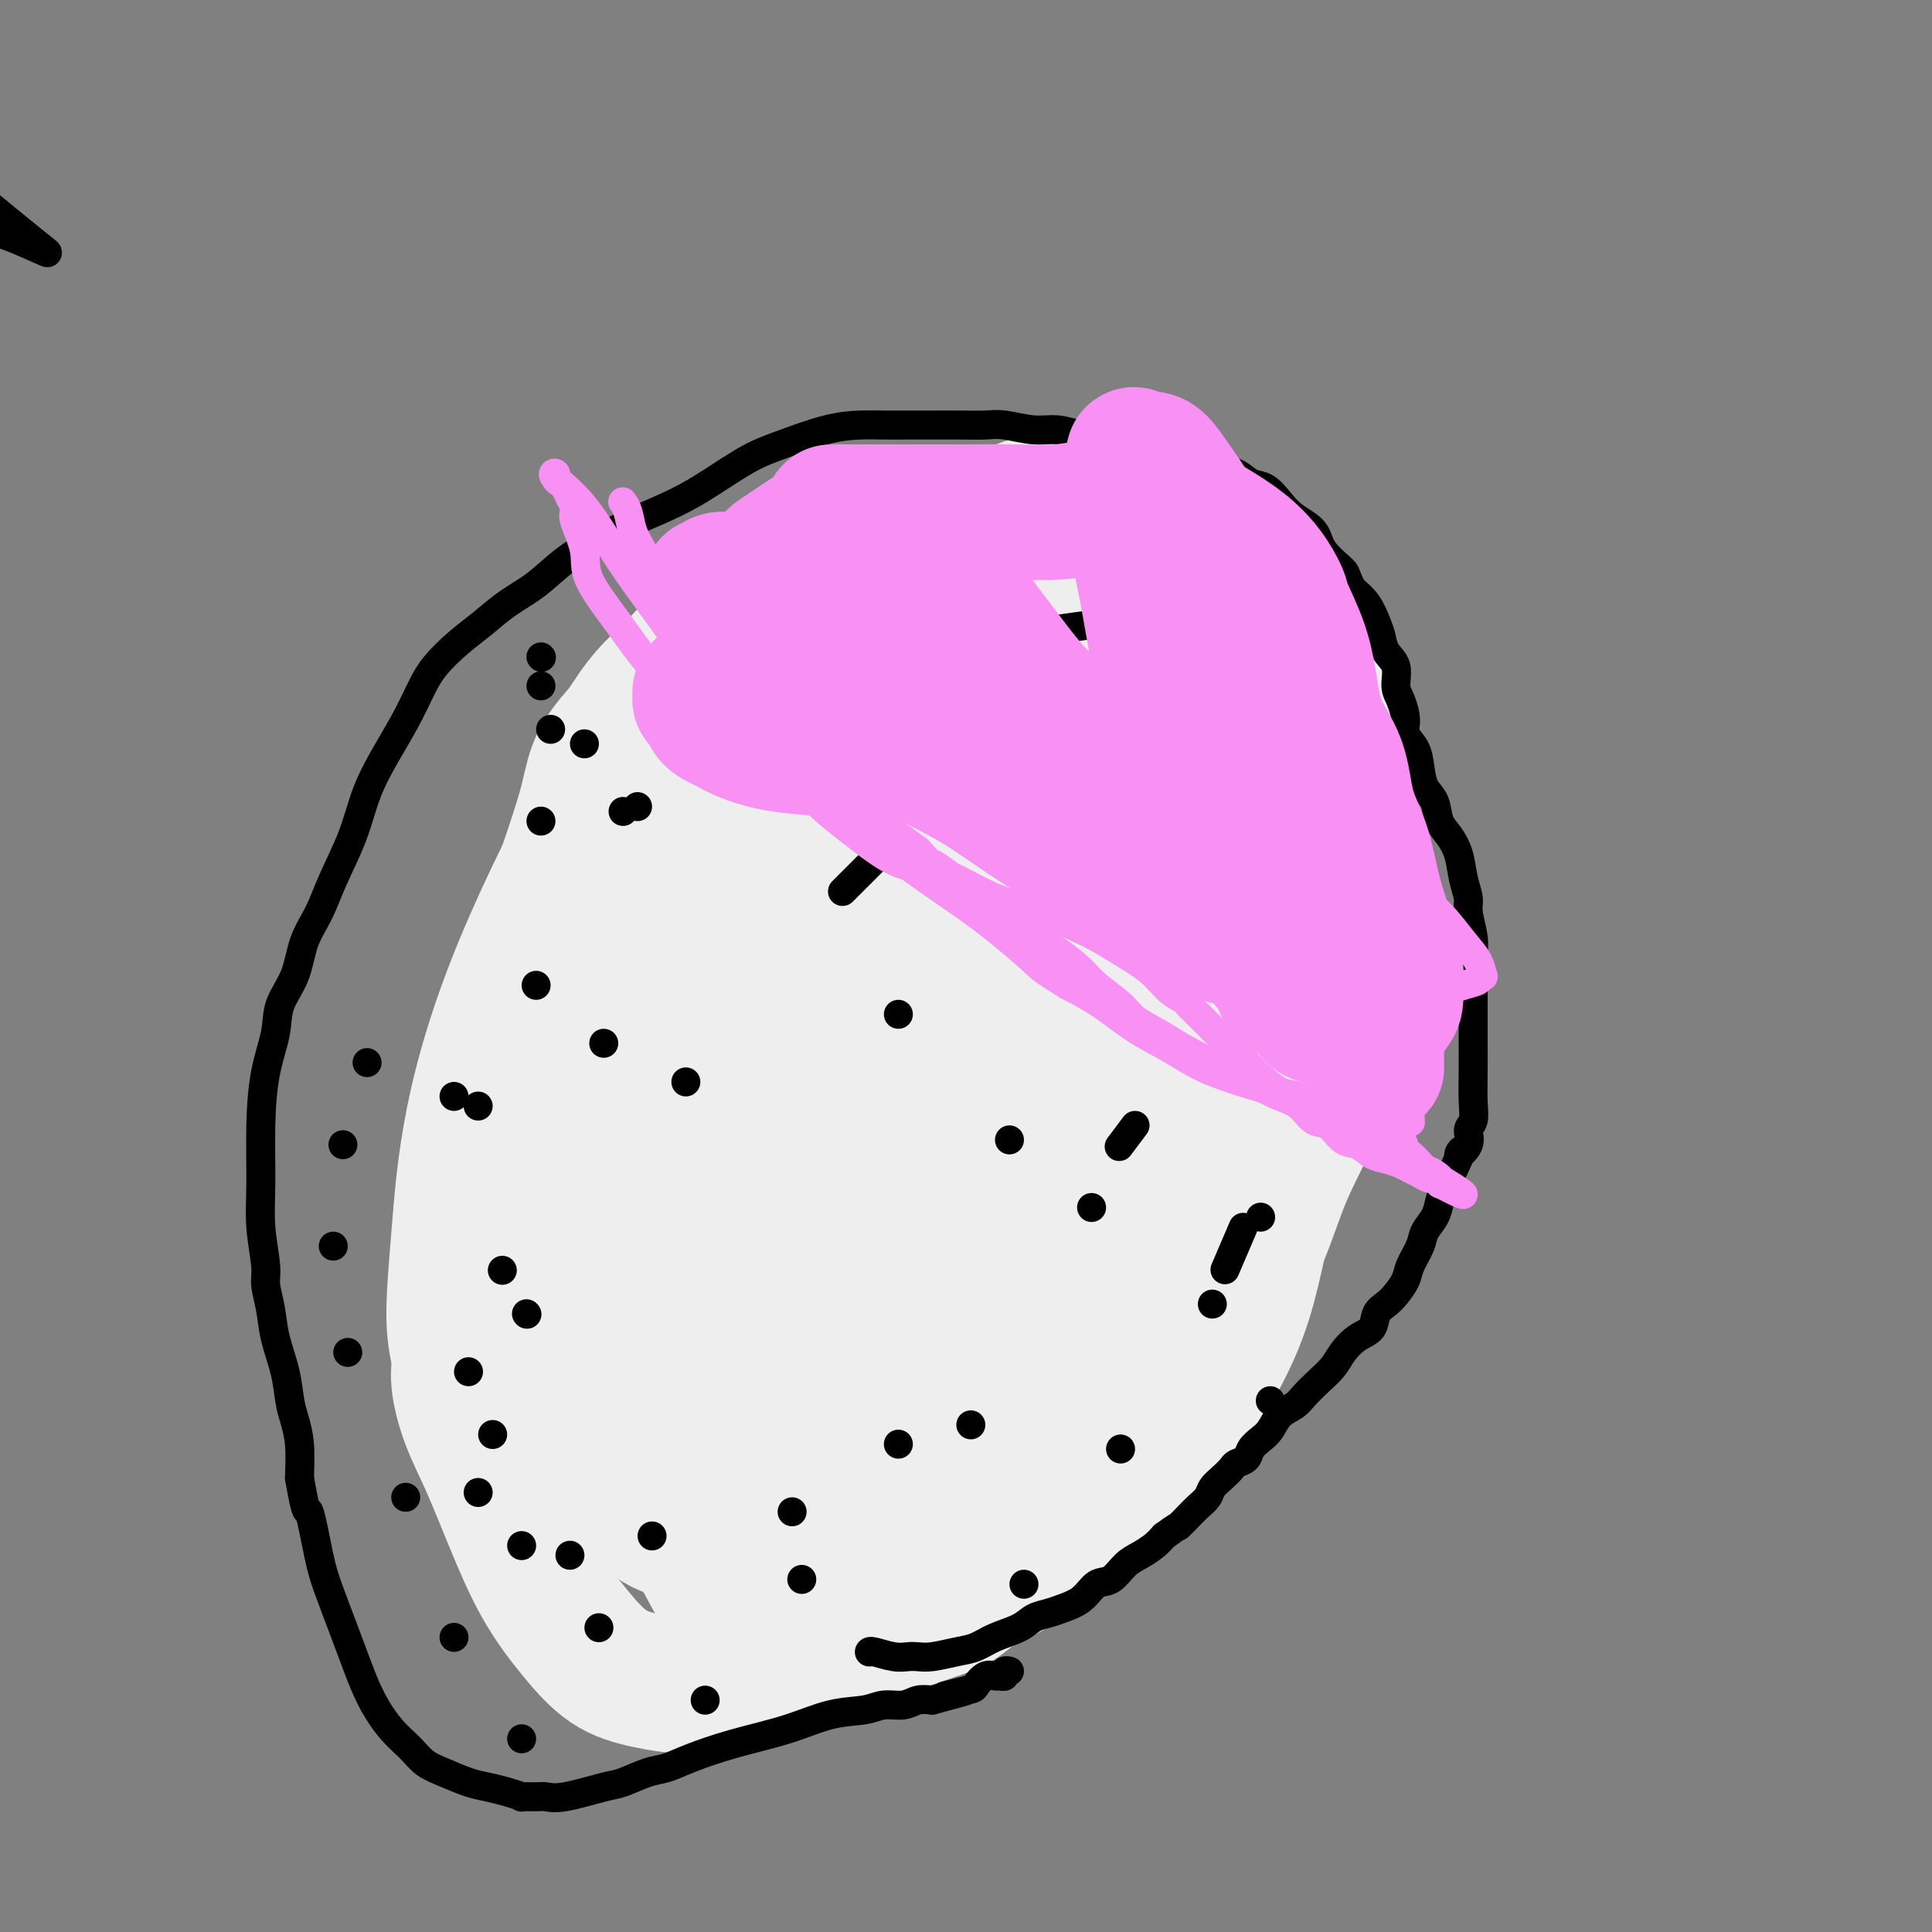 <svg viewBox='0 0 400 400' version='1.1' xmlns='http://www.w3.org/2000/svg' xmlns:xlink='http://www.w3.org/1999/xlink'><rect x="0" y="0" width="400" height="400" fill="#808080" stroke="none"/><g fill='none' stroke='#EEEEEE' stroke-width='28' stroke-linecap='round' stroke-linejoin='round'><path d='M215,155c-0.000,0.000 -0.000,0.000 0,0c0.000,-0.000 0.002,-0.002 0,0c-0.002,0.002 -0.006,0.006 0,0c0.006,-0.006 0.022,-0.021 0,0c-0.022,0.021 -0.083,0.078 0,0c0.083,-0.078 0.308,-0.292 0,0c-0.308,0.292 -1.149,1.089 -2,2c-0.851,0.911 -1.711,1.935 -3,3c-1.289,1.065 -3.006,2.173 -4,3c-0.994,0.827 -1.266,1.375 -2,2c-0.734,0.625 -1.929,1.326 -3,2c-1.071,0.674 -2.018,1.320 -3,2c-0.982,0.680 -1.998,1.393 -3,2c-1.002,0.607 -1.989,1.109 -3,2c-1.011,0.891 -2.045,2.170 -3,3c-0.955,0.830 -1.833,1.210 -3,2c-1.167,0.790 -2.625,1.991 -4,3c-1.375,1.009 -2.667,1.825 -4,3c-1.333,1.175 -2.706,2.708 -4,4c-1.294,1.292 -2.509,2.342 -4,4c-1.491,1.658 -3.260,3.924 -5,6c-1.740,2.076 -3.452,3.963 -5,6c-1.548,2.037 -2.932,4.225 -4,6c-1.068,1.775 -1.822,3.136 -3,5c-1.178,1.864 -2.782,4.232 -4,7c-1.218,2.768 -2.050,5.938 -4,11c-1.950,5.062 -5.017,12.017 -7,17c-1.983,4.983 -2.880,7.996 -4,13c-1.120,5.004 -2.463,12.001 -3,16c-0.537,3.999 -0.269,4.999 0,6'/><path d='M131,285c-1.126,5.728 -0.441,2.547 0,2c0.441,-0.547 0.638,1.541 1,4c0.362,2.459 0.889,5.290 2,8c1.111,2.710 2.806,5.298 4,8c1.194,2.702 1.887,5.517 3,8c1.113,2.483 2.646,4.634 4,7c1.354,2.366 2.530,4.946 4,7c1.470,2.054 3.236,3.583 5,5c1.764,1.417 3.527,2.722 5,4c1.473,1.278 2.657,2.529 4,3c1.343,0.471 2.847,0.163 4,0c1.153,-0.163 1.956,-0.179 3,0c1.044,0.179 2.330,0.555 4,0c1.670,-0.555 3.726,-2.040 6,-3c2.274,-0.960 4.768,-1.394 7,-2c2.232,-0.606 4.202,-1.385 6,-2c1.798,-0.615 3.423,-1.065 5,-2c1.577,-0.935 3.107,-2.356 4,-3c0.893,-0.644 1.149,-0.510 4,-2c2.851,-1.490 8.297,-4.603 12,-7c3.703,-2.397 5.662,-4.079 8,-6c2.338,-1.921 5.056,-4.081 8,-7c2.944,-2.919 6.115,-6.597 8,-9c1.885,-2.403 2.484,-3.531 4,-6c1.516,-2.469 3.948,-6.277 6,-10c2.052,-3.723 3.725,-7.359 5,-11c1.275,-3.641 2.151,-7.288 3,-11c0.849,-3.712 1.671,-7.490 2,-11c0.329,-3.510 0.166,-6.753 0,-10c-0.166,-3.247 -0.333,-6.499 -1,-11c-0.667,-4.501 -1.833,-10.250 -3,-16'/><path d='M258,212c-1.683,-9.593 -3.890,-15.075 -6,-21c-2.110,-5.925 -4.123,-12.292 -6,-17c-1.877,-4.708 -3.619,-7.756 -5,-11c-1.381,-3.244 -2.401,-6.682 -4,-9c-1.599,-2.318 -3.778,-3.514 -6,-5c-2.222,-1.486 -4.488,-3.262 -6,-4c-1.512,-0.738 -2.269,-0.439 -4,-1c-1.731,-0.561 -4.436,-1.983 -7,-3c-2.564,-1.017 -4.986,-1.630 -7,-2c-2.014,-0.370 -3.619,-0.496 -6,0c-2.381,0.496 -5.537,1.616 -8,3c-2.463,1.384 -4.234,3.034 -6,5c-1.766,1.966 -3.529,4.250 -5,6c-1.471,1.750 -2.651,2.968 -4,5c-1.349,2.032 -2.867,4.878 -5,8c-2.133,3.122 -4.880,6.519 -10,14c-5.120,7.481 -12.611,19.045 -18,28c-5.389,8.955 -8.674,15.302 -11,21c-2.326,5.698 -3.692,10.747 -5,15c-1.308,4.253 -2.558,7.710 -3,11c-0.442,3.290 -0.076,6.413 0,8c0.076,1.587 -0.138,1.636 0,3c0.138,1.364 0.629,4.041 1,8c0.371,3.959 0.623,9.199 2,14c1.377,4.801 3.879,9.164 6,13c2.121,3.836 3.859,7.146 6,10c2.141,2.854 4.684,5.254 7,7c2.316,1.746 4.404,2.839 7,4c2.596,1.161 5.699,2.389 8,3c2.301,0.611 3.800,0.603 6,0c2.200,-0.603 5.100,-1.802 8,-3'/><path d='M177,322c3.601,-1.292 5.604,-3.024 8,-5c2.396,-1.976 5.186,-4.198 8,-7c2.814,-2.802 5.653,-6.185 9,-10c3.347,-3.815 7.201,-8.063 11,-13c3.799,-4.937 7.544,-10.563 11,-16c3.456,-5.437 6.624,-10.685 9,-16c2.376,-5.315 3.961,-10.698 5,-15c1.039,-4.302 1.533,-7.522 2,-11c0.467,-3.478 0.908,-7.214 1,-11c0.092,-3.786 -0.164,-7.623 0,-12c0.164,-4.377 0.748,-9.295 1,-14c0.252,-4.705 0.171,-9.199 0,-13c-0.171,-3.801 -0.430,-6.910 -1,-10c-0.570,-3.090 -1.449,-6.161 -2,-8c-0.551,-1.839 -0.774,-2.447 -2,-3c-1.226,-0.553 -3.454,-1.051 -7,-1c-3.546,0.051 -8.409,0.651 -13,2c-4.591,1.349 -8.911,3.448 -13,6c-4.089,2.552 -7.949,5.558 -11,8c-3.051,2.442 -5.295,4.319 -8,7c-2.705,2.681 -5.871,6.165 -8,8c-2.129,1.835 -3.221,2.019 -9,9c-5.779,6.981 -16.244,20.758 -22,30c-5.756,9.242 -6.802,13.950 -8,18c-1.198,4.050 -2.549,7.441 -3,10c-0.451,2.559 -0.002,4.284 0,5c0.002,0.716 -0.444,0.421 0,2c0.444,1.579 1.779,5.031 3,9c1.221,3.969 2.329,8.453 4,13c1.671,4.547 3.906,9.156 7,13c3.094,3.844 7.047,6.922 11,10'/><path d='M160,307c4.520,4.796 6.821,5.286 10,6c3.179,0.714 7.238,1.652 10,2c2.762,0.348 4.229,0.108 7,-1c2.771,-1.108 6.847,-3.082 10,-5c3.153,-1.918 5.385,-3.778 9,-7c3.615,-3.222 8.614,-7.805 13,-13c4.386,-5.195 8.159,-11.002 11,-17c2.841,-5.998 4.750,-12.187 6,-18c1.250,-5.813 1.842,-11.251 2,-15c0.158,-3.749 -0.118,-5.811 -1,-10c-0.882,-4.189 -2.369,-10.505 -4,-16c-1.631,-5.495 -3.405,-10.168 -5,-14c-1.595,-3.832 -3.011,-6.823 -5,-9c-1.989,-2.177 -4.551,-3.539 -7,-4c-2.449,-0.461 -4.787,-0.022 -6,0c-1.213,0.022 -1.302,-0.373 -3,0c-1.698,0.373 -5.003,1.514 -8,3c-2.997,1.486 -5.684,3.315 -8,5c-2.316,1.685 -4.261,3.224 -6,5c-1.739,1.776 -3.272,3.787 -5,6c-1.728,2.213 -3.650,4.628 -5,7c-1.350,2.372 -2.128,4.700 -3,7c-0.872,2.300 -1.837,4.570 -3,9c-1.163,4.430 -2.523,11.020 -4,18c-1.477,6.980 -3.069,14.350 -4,19c-0.931,4.650 -1.201,6.581 -1,10c0.201,3.419 0.871,8.328 1,11c0.129,2.672 -0.285,3.108 0,4c0.285,0.892 1.269,2.240 2,3c0.731,0.760 1.209,0.931 2,1c0.791,0.069 1.896,0.034 3,0'/><path d='M168,294c1.855,0.002 2.994,-1.992 5,-4c2.006,-2.008 4.881,-4.029 10,-8c5.119,-3.971 12.482,-9.891 18,-15c5.518,-5.109 9.191,-9.407 12,-13c2.809,-3.593 4.753,-6.480 7,-11c2.247,-4.520 4.796,-10.672 7,-16c2.204,-5.328 4.061,-9.831 5,-14c0.939,-4.169 0.958,-8.003 1,-10c0.042,-1.997 0.106,-2.156 0,-3c-0.106,-0.844 -0.384,-2.374 -1,-4c-0.616,-1.626 -1.571,-3.347 -3,-5c-1.429,-1.653 -3.332,-3.238 -6,-5c-2.668,-1.762 -6.100,-3.702 -10,-5c-3.900,-1.298 -8.269,-1.953 -12,-2c-3.731,-0.047 -6.824,0.513 -10,2c-3.176,1.487 -6.436,3.899 -9,6c-2.564,2.101 -4.432,3.890 -6,6c-1.568,2.110 -2.834,4.539 -4,7c-1.166,2.461 -2.230,4.953 -3,7c-0.770,2.047 -1.245,3.649 -3,9c-1.755,5.351 -4.788,14.451 -6,23c-1.212,8.549 -0.602,16.548 0,22c0.602,5.452 1.197,8.357 2,12c0.803,3.643 1.816,8.025 3,12c1.184,3.975 2.541,7.543 4,11c1.459,3.457 3.022,6.803 5,9c1.978,2.197 4.373,3.246 6,4c1.627,0.754 2.488,1.212 4,1c1.512,-0.212 3.676,-1.096 6,-3c2.324,-1.904 4.807,-4.830 9,-10c4.193,-5.170 10.097,-12.585 16,-20'/><path d='M215,277c6.872,-8.912 11.553,-16.192 15,-23c3.447,-6.808 5.661,-13.144 7,-19c1.339,-5.856 1.802,-11.234 2,-15c0.198,-3.766 0.131,-5.922 0,-8c-0.131,-2.078 -0.327,-4.078 -1,-7c-0.673,-2.922 -1.822,-6.766 -3,-10c-1.178,-3.234 -2.386,-5.857 -4,-8c-1.614,-2.143 -3.633,-3.807 -6,-5c-2.367,-1.193 -5.082,-1.917 -7,-2c-1.918,-0.083 -3.041,0.473 -5,1c-1.959,0.527 -4.756,1.023 -7,2c-2.244,0.977 -3.937,2.434 -6,4c-2.063,1.566 -4.496,3.241 -6,5c-1.504,1.759 -2.078,3.600 -3,6c-0.922,2.400 -2.192,5.358 -3,8c-0.808,2.642 -1.153,4.970 -2,10c-0.847,5.030 -2.197,12.764 -3,20c-0.803,7.236 -1.058,13.975 -1,20c0.058,6.025 0.429,11.337 1,15c0.571,3.663 1.343,5.677 2,8c0.657,2.323 1.200,4.955 2,7c0.800,2.045 1.858,3.504 3,4c1.142,0.496 2.370,0.029 3,0c0.630,-0.029 0.663,0.380 2,-1c1.337,-1.380 3.979,-4.550 6,-7c2.021,-2.450 3.420,-4.178 9,-12c5.580,-7.822 15.341,-21.736 21,-31c5.659,-9.264 7.216,-13.879 9,-20c1.784,-6.121 3.795,-13.749 5,-19c1.205,-5.251 1.602,-8.126 2,-11'/><path d='M247,189c2.735,-10.647 1.573,-12.265 1,-14c-0.573,-1.735 -0.555,-3.585 -2,-7c-1.445,-3.415 -4.351,-8.393 -7,-12c-2.649,-3.607 -5.040,-5.844 -8,-7c-2.960,-1.156 -6.490,-1.231 -9,-1c-2.510,0.231 -4.001,0.769 -6,2c-1.999,1.231 -4.507,3.156 -7,5c-2.493,1.844 -4.972,3.609 -7,5c-2.028,1.391 -3.606,2.408 -5,4c-1.394,1.592 -2.605,3.758 -4,6c-1.395,2.242 -2.976,4.560 -4,6c-1.024,1.440 -1.492,2.003 -3,6c-1.508,3.997 -4.056,11.429 -6,20c-1.944,8.571 -3.286,18.282 -4,26c-0.714,7.718 -0.801,13.445 0,19c0.801,5.555 2.491,10.939 4,15c1.509,4.061 2.838,6.800 4,8c1.162,1.200 2.156,0.860 3,1c0.844,0.140 1.539,0.759 3,0c1.461,-0.759 3.687,-2.896 6,-5c2.313,-2.104 4.714,-4.174 8,-7c3.286,-2.826 7.456,-6.408 12,-11c4.544,-4.592 9.462,-10.194 13,-16c3.538,-5.806 5.698,-11.817 7,-17c1.302,-5.183 1.748,-9.538 2,-13c0.252,-3.462 0.310,-6.031 0,-9c-0.310,-2.969 -0.989,-6.337 -2,-10c-1.011,-3.663 -2.353,-7.621 -5,-11c-2.647,-3.379 -6.597,-6.179 -10,-8c-3.403,-1.821 -6.258,-2.663 -9,-3c-2.742,-0.337 -5.371,-0.168 -8,0'/><path d='M204,161c-3.820,-0.466 -4.869,-0.129 -7,1c-2.131,1.129 -5.345,3.052 -8,5c-2.655,1.948 -4.752,3.921 -6,6c-1.248,2.079 -1.646,4.265 -2,6c-0.354,1.735 -0.664,3.021 -1,6c-0.336,2.979 -0.700,7.653 -1,15c-0.300,7.347 -0.537,17.367 0,26c0.537,8.633 1.848,15.879 3,22c1.152,6.121 2.145,11.118 4,15c1.855,3.882 4.574,6.649 7,9c2.426,2.351 4.561,4.285 6,5c1.439,0.715 2.183,0.211 3,0c0.817,-0.211 1.706,-0.131 3,-1c1.294,-0.869 2.991,-2.689 6,-6c3.009,-3.311 7.330,-8.113 11,-14c3.670,-5.887 6.690,-12.860 9,-20c2.310,-7.140 3.910,-14.446 5,-21c1.090,-6.554 1.671,-12.357 2,-18c0.329,-5.643 0.407,-11.126 0,-16c-0.407,-4.874 -1.300,-9.139 -2,-12c-0.700,-2.861 -1.207,-4.319 -3,-6c-1.793,-1.681 -4.870,-3.584 -7,-5c-2.130,-1.416 -3.312,-2.345 -7,-3c-3.688,-0.655 -9.882,-1.034 -13,-1c-3.118,0.034 -3.162,0.483 -6,2c-2.838,1.517 -8.471,4.104 -12,6c-3.529,1.896 -4.954,3.102 -6,4c-1.046,0.898 -1.713,1.488 -3,3c-1.287,1.512 -3.193,3.946 -5,6c-1.807,2.054 -3.516,3.730 -5,6c-1.484,2.270 -2.742,5.135 -4,8'/><path d='M165,189c-3.653,5.721 -4.286,8.524 -6,12c-1.714,3.476 -4.510,7.623 -7,15c-2.490,7.377 -4.675,17.982 -6,24c-1.325,6.018 -1.789,7.450 -2,11c-0.211,3.550 -0.167,9.219 0,12c0.167,2.781 0.458,2.672 1,4c0.542,1.328 1.334,4.091 3,7c1.666,2.909 4.205,5.963 6,8c1.795,2.037 2.847,3.055 5,4c2.153,0.945 5.408,1.816 8,2c2.592,0.184 4.521,-0.318 8,-1c3.479,-0.682 8.509,-1.544 13,-3c4.491,-1.456 8.445,-3.506 12,-6c3.555,-2.494 6.711,-5.433 11,-9c4.289,-3.567 9.711,-7.761 15,-13c5.289,-5.239 10.446,-11.522 15,-18c4.554,-6.478 8.506,-13.151 11,-19c2.494,-5.849 3.529,-10.873 4,-14c0.471,-3.127 0.376,-4.358 -1,-7c-1.376,-2.642 -4.034,-6.694 -7,-11c-2.966,-4.306 -6.240,-8.865 -9,-12c-2.760,-3.135 -5.005,-4.848 -7,-6c-1.995,-1.152 -3.739,-1.745 -6,-1c-2.261,0.745 -5.040,2.827 -7,4c-1.960,1.173 -3.101,1.438 -5,4c-1.899,2.562 -4.555,7.422 -6,10c-1.445,2.578 -1.677,2.876 -2,4c-0.323,1.124 -0.736,3.074 -1,8c-0.264,4.926 -0.379,12.826 -1,22c-0.621,9.174 -1.749,19.621 -2,26c-0.251,6.379 0.374,8.689 1,11'/><path d='M203,257c-0.271,12.496 0.553,10.236 1,11c0.447,0.764 0.518,4.552 1,7c0.482,2.448 1.375,3.558 2,4c0.625,0.442 0.982,0.217 1,0c0.018,-0.217 -0.302,-0.427 0,-1c0.302,-0.573 1.225,-1.508 2,-3c0.775,-1.492 1.400,-3.542 5,-8c3.600,-4.458 10.174,-11.324 15,-18c4.826,-6.676 7.904,-13.162 10,-19c2.096,-5.838 3.209,-11.029 4,-15c0.791,-3.971 1.259,-6.724 1,-9c-0.259,-2.276 -1.247,-4.077 -2,-6c-0.753,-1.923 -1.272,-3.967 -2,-6c-0.728,-2.033 -1.665,-4.053 -3,-5c-1.335,-0.947 -3.069,-0.819 -5,-1c-1.931,-0.181 -4.060,-0.669 -7,0c-2.940,0.669 -6.692,2.496 -10,4c-3.308,1.504 -6.172,2.687 -10,5c-3.828,2.313 -8.619,5.757 -13,9c-4.381,3.243 -8.351,6.286 -11,9c-2.649,2.714 -3.977,5.099 -5,7c-1.023,1.901 -1.739,3.318 -2,4c-0.261,0.682 -0.065,0.629 0,1c0.065,0.371 -0.002,1.165 0,3c0.002,1.835 0.072,4.710 0,8c-0.072,3.290 -0.287,6.994 0,10c0.287,3.006 1.077,5.314 2,7c0.923,1.686 1.979,2.751 3,3c1.021,0.249 2.006,-0.318 6,-3c3.994,-2.682 10.998,-7.481 16,-12c5.002,-4.519 8.001,-8.760 11,-13'/><path d='M213,230c5.436,-6.207 5.525,-9.226 6,-13c0.475,-3.774 1.335,-8.303 2,-12c0.665,-3.697 1.136,-6.561 2,-10c0.864,-3.439 2.120,-7.453 3,-11c0.880,-3.547 1.383,-6.626 2,-10c0.617,-3.374 1.346,-7.042 2,-10c0.654,-2.958 1.232,-5.205 1,-7c-0.232,-1.795 -1.272,-3.136 -3,-5c-1.728,-1.864 -4.142,-4.249 -7,-6c-2.858,-1.751 -6.159,-2.867 -9,-3c-2.841,-0.133 -5.223,0.715 -7,1c-1.777,0.285 -2.951,0.005 -6,1c-3.049,0.995 -7.973,3.264 -11,5c-3.027,1.736 -4.156,2.937 -6,4c-1.844,1.063 -4.404,1.987 -6,3c-1.596,1.013 -2.227,2.113 -5,4c-2.773,1.887 -7.688,4.560 -11,7c-3.312,2.440 -5.022,4.646 -7,7c-1.978,2.354 -4.225,4.855 -6,7c-1.775,2.145 -3.078,3.935 -4,6c-0.922,2.065 -1.462,4.405 -2,6c-0.538,1.595 -1.074,2.444 -2,6c-0.926,3.556 -2.244,9.820 -3,16c-0.756,6.180 -0.951,12.276 -1,18c-0.049,5.724 0.048,11.077 1,17c0.952,5.923 2.760,12.418 4,18c1.240,5.582 1.912,10.253 3,15c1.088,4.747 2.590,9.571 4,13c1.410,3.429 2.726,5.462 4,8c1.274,2.538 2.507,5.582 4,8c1.493,2.418 3.247,4.209 5,6'/><path d='M160,319c2.688,4.196 2.906,3.686 4,4c1.094,0.314 3.062,1.451 4,2c0.938,0.549 0.844,0.511 2,0c1.156,-0.511 3.561,-1.494 6,-3c2.439,-1.506 4.911,-3.534 9,-7c4.089,-3.466 9.794,-8.370 15,-13c5.206,-4.630 9.914,-8.986 14,-13c4.086,-4.014 7.552,-7.687 11,-13c3.448,-5.313 6.880,-12.266 10,-20c3.120,-7.734 5.927,-16.248 8,-23c2.073,-6.752 3.411,-11.742 4,-15c0.589,-3.258 0.430,-4.782 0,-6c-0.430,-1.218 -1.131,-2.129 -2,-4c-0.869,-1.871 -1.907,-4.703 -3,-7c-1.093,-2.297 -2.242,-4.058 -4,-6c-1.758,-1.942 -4.124,-4.065 -6,-6c-1.876,-1.935 -3.261,-3.681 -5,-5c-1.739,-1.319 -3.832,-2.211 -6,-3c-2.168,-0.789 -4.413,-1.473 -7,-2c-2.587,-0.527 -5.518,-0.895 -11,-1c-5.482,-0.105 -13.514,0.054 -21,1c-7.486,0.946 -14.424,2.679 -20,5c-5.576,2.321 -9.788,5.231 -13,8c-3.212,2.769 -5.424,5.397 -7,8c-1.576,2.603 -2.517,5.183 -4,8c-1.483,2.817 -3.509,5.873 -4,7c-0.491,1.127 0.554,0.324 -1,6c-1.554,5.676 -5.705,17.831 -8,28c-2.295,10.169 -2.733,18.353 -3,24c-0.267,5.647 -0.362,8.756 0,12c0.362,3.244 1.181,6.622 2,10'/><path d='M124,295c0.277,8.803 1.468,7.811 3,9c1.532,1.189 3.405,4.560 5,7c1.595,2.440 2.913,3.950 5,5c2.087,1.050 4.944,1.640 7,2c2.056,0.360 3.310,0.489 6,0c2.690,-0.489 6.815,-1.598 11,-3c4.185,-1.402 8.430,-3.099 14,-6c5.570,-2.901 12.463,-7.008 19,-11c6.537,-3.992 12.717,-7.869 19,-12c6.283,-4.131 12.670,-8.517 18,-13c5.330,-4.483 9.603,-9.062 14,-13c4.397,-3.938 8.917,-7.236 11,-9c2.083,-1.764 1.730,-1.993 3,-5c1.270,-3.007 4.162,-8.793 6,-14c1.838,-5.207 2.620,-9.835 3,-13c0.380,-3.165 0.356,-4.865 1,-9c0.644,-4.135 1.955,-10.703 2,-15c0.045,-4.297 -1.178,-6.324 -1,-7c0.178,-0.676 1.755,-0.002 -2,-8c-3.755,-7.998 -12.843,-24.668 -18,-34c-5.157,-9.332 -6.382,-11.328 -12,-16c-5.618,-4.672 -15.630,-12.022 -21,-15c-5.370,-2.978 -6.100,-1.586 -7,-1c-0.900,0.586 -1.970,0.366 -4,1c-2.030,0.634 -5.021,2.123 -8,4c-2.979,1.877 -5.945,4.142 -8,6c-2.055,1.858 -3.197,3.307 -5,5c-1.803,1.693 -4.267,3.629 -7,6c-2.733,2.371 -5.736,5.177 -9,8c-3.264,2.823 -6.790,5.664 -10,9c-3.210,3.336 -6.105,7.168 -9,11'/><path d='M150,164c-8.952,9.272 -7.330,9.954 -8,13c-0.670,3.046 -3.630,8.458 -6,14c-2.370,5.542 -4.150,11.214 -6,17c-1.850,5.786 -3.769,11.687 -5,17c-1.231,5.313 -1.774,10.037 -2,14c-0.226,3.963 -0.134,7.165 0,11c0.134,3.835 0.310,8.305 1,13c0.690,4.695 1.893,9.616 3,14c1.107,4.384 2.117,8.230 4,12c1.883,3.770 4.637,7.465 7,10c2.363,2.535 4.333,3.912 7,5c2.667,1.088 6.029,1.888 9,2c2.971,0.112 5.550,-0.463 9,-2c3.450,-1.537 7.769,-4.035 13,-7c5.231,-2.965 11.373,-6.397 17,-10c5.627,-3.603 10.738,-7.379 15,-11c4.262,-3.621 7.673,-7.088 11,-11c3.327,-3.912 6.568,-8.268 10,-13c3.432,-4.732 7.055,-9.840 10,-15c2.945,-5.160 5.212,-10.373 7,-15c1.788,-4.627 3.099,-8.668 4,-12c0.901,-3.332 1.394,-5.954 2,-8c0.606,-2.046 1.324,-3.517 2,-7c0.676,-3.483 1.309,-8.978 2,-13c0.691,-4.022 1.440,-6.572 2,-10c0.560,-3.428 0.929,-7.736 1,-10c0.071,-2.264 -0.158,-2.485 -1,-5c-0.842,-2.515 -2.298,-7.324 -5,-13c-2.702,-5.676 -6.651,-12.221 -11,-18c-4.349,-5.779 -9.100,-10.794 -13,-14c-3.900,-3.206 -6.950,-4.603 -10,-6'/><path d='M219,106c-5.530,-3.096 -7.855,-0.835 -9,0c-1.145,0.835 -1.111,0.245 -3,1c-1.889,0.755 -5.702,2.856 -8,4c-2.298,1.144 -3.082,1.330 -5,2c-1.918,0.670 -4.970,1.822 -8,3c-3.030,1.178 -6.038,2.381 -10,4c-3.962,1.619 -8.877,3.655 -13,6c-4.123,2.345 -7.453,5.000 -11,8c-3.547,3.000 -7.309,6.344 -10,9c-2.691,2.656 -4.310,4.624 -6,7c-1.690,2.376 -3.450,5.158 -5,7c-1.550,1.842 -2.889,2.742 -7,10c-4.111,7.258 -10.992,20.874 -16,33c-5.008,12.126 -8.142,22.760 -10,32c-1.858,9.240 -2.441,17.084 -3,24c-0.559,6.916 -1.095,12.904 -1,17c0.095,4.096 0.821,6.301 1,8c0.179,1.699 -0.187,2.891 0,5c0.187,2.109 0.929,5.135 2,8c1.071,2.865 2.472,5.568 4,9c1.528,3.432 3.185,7.591 5,12c1.815,4.409 3.789,9.067 6,13c2.211,3.933 4.659,7.140 7,10c2.341,2.860 4.573,5.372 7,7c2.427,1.628 5.048,2.373 8,3c2.952,0.627 6.235,1.136 9,1c2.765,-0.136 5.012,-0.918 8,-2c2.988,-1.082 6.719,-2.465 10,-4c3.281,-1.535 6.114,-3.221 10,-6c3.886,-2.779 8.825,-6.651 14,-11c5.175,-4.349 10.588,-9.174 16,-14'/><path d='M201,312c9.075,-7.360 11.764,-10.261 16,-14c4.236,-3.739 10.020,-8.315 15,-12c4.980,-3.685 9.154,-6.479 13,-10c3.846,-3.521 7.362,-7.767 10,-11c2.638,-3.233 4.398,-5.451 6,-9c1.602,-3.549 3.047,-8.427 5,-13c1.953,-4.573 4.416,-8.839 6,-13c1.584,-4.161 2.290,-8.215 3,-12c0.710,-3.785 1.424,-7.301 2,-10c0.576,-2.699 1.015,-4.581 1,-8c-0.015,-3.419 -0.483,-8.373 -1,-14c-0.517,-5.627 -1.084,-11.925 -2,-18c-0.916,-6.075 -2.180,-11.925 -4,-17c-1.820,-5.075 -4.195,-9.374 -6,-12c-1.805,-2.626 -3.039,-3.578 -5,-5c-1.961,-1.422 -4.649,-3.313 -7,-5c-2.351,-1.687 -4.365,-3.170 -6,-4c-1.635,-0.830 -2.891,-1.008 -5,-2c-2.109,-0.992 -5.072,-2.798 -9,-4c-3.928,-1.202 -8.823,-1.799 -14,-3c-5.177,-1.201 -10.637,-3.004 -16,-4c-5.363,-0.996 -10.629,-1.184 -15,-1c-4.371,0.184 -7.846,0.740 -10,1c-2.154,0.260 -2.987,0.223 -5,1c-2.013,0.777 -5.204,2.366 -8,4c-2.796,1.634 -5.195,3.313 -7,5c-1.805,1.687 -3.017,3.383 -5,5c-1.983,1.617 -4.738,3.155 -7,5c-2.262,1.845 -4.032,3.997 -6,6c-1.968,2.003 -4.134,3.858 -6,6c-1.866,2.142 -3.433,4.571 -5,7'/><path d='M129,151c-6.762,7.360 -5.667,8.762 -8,17c-2.333,8.238 -8.093,23.314 -11,34c-2.907,10.686 -2.959,16.981 -3,23c-0.041,6.019 -0.071,11.761 0,15c0.071,3.239 0.242,3.977 1,6c0.758,2.023 2.102,5.333 4,9c1.898,3.667 4.348,7.692 7,12c2.652,4.308 5.505,8.899 8,13c2.495,4.101 4.631,7.713 7,11c2.369,3.287 4.970,6.250 7,9c2.030,2.750 3.487,5.287 5,8c1.513,2.713 3.082,5.602 5,8c1.918,2.398 4.186,4.306 6,6c1.814,1.694 3.173,3.174 5,4c1.827,0.826 4.122,0.998 5,1c0.878,0.002 0.338,-0.166 1,-1c0.662,-0.834 2.526,-2.335 7,-7c4.474,-4.665 11.559,-12.496 19,-21c7.441,-8.504 15.238,-17.682 22,-26c6.762,-8.318 12.487,-15.777 17,-21c4.513,-5.223 7.812,-8.209 10,-10c2.188,-1.791 3.264,-2.388 4,-3c0.736,-0.612 1.133,-1.239 2,-2c0.867,-0.761 2.205,-1.657 4,-4c1.795,-2.343 4.048,-6.132 5,-8c0.952,-1.868 0.605,-1.814 3,-7c2.395,-5.186 7.534,-15.611 10,-21c2.466,-5.389 2.259,-5.744 3,-9c0.741,-3.256 2.430,-9.415 3,-13c0.570,-3.585 0.020,-4.596 0,-6c-0.020,-1.404 0.490,-3.202 1,-5'/><path d='M278,163c1.103,-6.463 0.361,-6.120 0,-7c-0.361,-0.880 -0.339,-2.983 0,-5c0.339,-2.017 0.997,-3.948 0,-7c-0.997,-3.052 -3.647,-7.224 -7,-12c-3.353,-4.776 -7.409,-10.156 -15,-15c-7.591,-4.844 -18.719,-9.152 -25,-11c-6.281,-1.848 -7.716,-1.237 -11,-1c-3.284,0.237 -8.418,0.101 -12,1c-3.582,0.899 -5.614,2.833 -8,4c-2.386,1.167 -5.127,1.567 -7,2c-1.873,0.433 -2.878,0.898 -4,1c-1.122,0.102 -2.361,-0.159 -3,0c-0.639,0.159 -0.676,0.738 -1,1c-0.324,0.262 -0.934,0.207 -2,1c-1.066,0.793 -2.589,2.433 -4,4c-1.411,1.567 -2.711,3.060 -4,5c-1.289,1.940 -2.569,4.325 -4,7c-1.431,2.675 -3.015,5.638 -5,9c-1.985,3.362 -4.371,7.121 -6,10c-1.629,2.879 -2.500,4.876 -6,13c-3.500,8.124 -9.629,22.373 -14,32c-4.371,9.627 -6.985,14.630 -9,17c-2.015,2.370 -3.433,2.106 -4,2c-0.567,-0.106 -0.284,-0.053 0,0'/></g>
<g fill='none' stroke='#000000' stroke-width='6' stroke-linecap='round' stroke-linejoin='round'><path d='M180,342c-0.000,0.000 -0.000,0.000 0,0c0.000,-0.000 0.000,-0.000 0,0c-0.000,0.000 -0.000,0.000 0,0c0.000,-0.000 0.000,-0.001 0,0c-0.000,0.001 -0.002,0.004 0,0c0.002,-0.004 0.007,-0.015 0,0c-0.007,0.015 -0.024,0.056 0,0c0.024,-0.056 0.091,-0.210 1,0c0.909,0.210 2.662,0.785 4,1c1.338,0.215 2.262,0.069 3,0c0.738,-0.069 1.291,-0.063 2,0c0.709,0.063 1.576,0.183 3,0c1.424,-0.183 3.406,-0.669 5,-1c1.594,-0.331 2.800,-0.509 4,-1c1.200,-0.491 2.392,-1.297 4,-2c1.608,-0.703 3.631,-1.303 5,-2c1.369,-0.697 2.085,-1.490 3,-2c0.915,-0.510 2.030,-0.737 3,-1c0.970,-0.263 1.796,-0.564 3,-1c1.204,-0.436 2.787,-1.009 4,-2c1.213,-0.991 2.058,-2.401 3,-3c0.942,-0.599 1.982,-0.387 3,-1c1.018,-0.613 2.015,-2.051 3,-3c0.985,-0.949 1.957,-1.409 3,-2c1.043,-0.591 2.155,-1.312 3,-2c0.845,-0.688 1.422,-1.344 2,-2'/><path d='M241,318c3.213,-2.368 2.744,-1.789 3,-2c0.256,-0.211 1.237,-1.211 2,-2c0.763,-0.789 1.308,-1.367 2,-2c0.692,-0.633 1.532,-1.322 2,-2c0.468,-0.678 0.563,-1.347 1,-2c0.437,-0.653 1.215,-1.291 2,-2c0.785,-0.709 1.575,-1.488 2,-2c0.425,-0.512 0.484,-0.755 1,-1c0.516,-0.245 1.488,-0.492 2,-1c0.512,-0.508 0.564,-1.277 1,-2c0.436,-0.723 1.257,-1.400 2,-2c0.743,-0.600 1.409,-1.122 2,-2c0.591,-0.878 1.107,-2.111 2,-3c0.893,-0.889 2.164,-1.434 3,-2c0.836,-0.566 1.238,-1.153 2,-2c0.762,-0.847 1.886,-1.955 3,-3c1.114,-1.045 2.220,-2.027 3,-3c0.780,-0.973 1.234,-1.938 2,-3c0.766,-1.062 1.843,-2.223 3,-3c1.157,-0.777 2.394,-1.170 3,-2c0.606,-0.830 0.581,-2.097 1,-3c0.419,-0.903 1.282,-1.442 2,-2c0.718,-0.558 1.291,-1.135 2,-2c0.709,-0.865 1.556,-2.016 2,-3c0.444,-0.984 0.486,-1.800 1,-3c0.514,-1.200 1.499,-2.785 2,-4c0.501,-1.215 0.518,-2.060 1,-3c0.482,-0.940 1.428,-1.974 2,-3c0.572,-1.026 0.769,-2.046 1,-3c0.231,-0.954 0.494,-1.844 1,-3c0.506,-1.156 1.253,-2.578 2,-4'/><path d='M301,242c2.731,-5.707 1.057,-3.473 1,-3c-0.057,0.473 1.501,-0.815 2,-2c0.499,-1.185 -0.063,-2.268 0,-3c0.063,-0.732 0.749,-1.114 1,-2c0.251,-0.886 0.067,-2.277 0,-4c-0.067,-1.723 -0.018,-3.776 0,-6c0.018,-2.224 0.006,-4.617 0,-7c-0.006,-2.383 -0.006,-4.757 0,-7c0.006,-2.243 0.016,-4.357 0,-6c-0.016,-1.643 -0.060,-2.815 0,-4c0.060,-1.185 0.224,-2.382 0,-4c-0.224,-1.618 -0.836,-3.658 -1,-5c-0.164,-1.342 0.121,-1.985 0,-3c-0.121,-1.015 -0.647,-2.400 -1,-4c-0.353,-1.600 -0.532,-3.414 -1,-5c-0.468,-1.586 -1.225,-2.944 -2,-4c-0.775,-1.056 -1.568,-1.808 -2,-3c-0.432,-1.192 -0.502,-2.822 -1,-4c-0.498,-1.178 -1.425,-1.903 -2,-3c-0.575,-1.097 -0.798,-2.566 -1,-4c-0.202,-1.434 -0.384,-2.833 -1,-4c-0.616,-1.167 -1.666,-2.101 -2,-3c-0.334,-0.899 0.047,-1.763 0,-3c-0.047,-1.237 -0.524,-2.848 -1,-4c-0.476,-1.152 -0.953,-1.843 -1,-3c-0.047,-1.157 0.336,-2.778 0,-4c-0.336,-1.222 -1.391,-2.046 -2,-3c-0.609,-0.954 -0.771,-2.039 -1,-3c-0.229,-0.961 -0.523,-1.797 -1,-3c-0.477,-1.203 -1.136,-2.772 -2,-4c-0.864,-1.228 -1.932,-2.114 -3,-3'/><path d='M280,122c-1.620,-3.193 -1.171,-3.176 -2,-4c-0.829,-0.824 -2.935,-2.491 -4,-4c-1.065,-1.509 -1.089,-2.862 -2,-4c-0.911,-1.138 -2.707,-2.063 -4,-3c-1.293,-0.937 -2.081,-1.886 -3,-3c-0.919,-1.114 -1.968,-2.393 -3,-3c-1.032,-0.607 -2.046,-0.543 -3,-1c-0.954,-0.457 -1.848,-1.436 -3,-2c-1.152,-0.564 -2.562,-0.715 -4,-1c-1.438,-0.285 -2.904,-0.706 -4,-1c-1.096,-0.294 -1.821,-0.461 -3,-1c-1.179,-0.539 -2.810,-1.450 -4,-2c-1.190,-0.550 -1.938,-0.740 -3,-1c-1.062,-0.260 -2.438,-0.590 -4,-1c-1.562,-0.410 -3.310,-0.898 -5,-1c-1.690,-0.102 -3.322,0.183 -5,0c-1.678,-0.183 -3.402,-0.834 -5,-1c-1.598,-0.166 -3.070,0.152 -5,0c-1.930,-0.152 -4.318,-0.773 -6,-1c-1.682,-0.227 -2.658,-0.061 -4,0c-1.342,0.061 -3.049,0.016 -5,0c-1.951,-0.016 -4.145,-0.003 -6,0c-1.855,0.003 -3.369,-0.004 -5,0c-1.631,0.004 -3.377,0.018 -5,0c-1.623,-0.018 -3.121,-0.070 -5,0c-1.879,0.070 -4.137,0.262 -7,1c-2.863,0.738 -6.331,2.024 -9,3c-2.669,0.976 -4.540,1.643 -7,3c-2.460,1.357 -5.508,3.404 -8,5c-2.492,1.596 -4.426,2.742 -7,4c-2.574,1.258 -5.787,2.629 -9,4'/><path d='M131,108c-7.712,3.670 -6.992,3.346 -8,4c-1.008,0.654 -3.745,2.288 -6,4c-2.255,1.712 -4.028,3.503 -6,5c-1.972,1.497 -4.141,2.699 -6,4c-1.859,1.301 -3.406,2.702 -5,4c-1.594,1.298 -3.234,2.494 -5,4c-1.766,1.506 -3.659,3.323 -5,5c-1.341,1.677 -2.129,3.214 -3,5c-0.871,1.786 -1.826,3.820 -3,6c-1.174,2.180 -2.568,4.508 -4,7c-1.432,2.492 -2.901,5.150 -4,8c-1.099,2.850 -1.826,5.892 -3,9c-1.174,3.108 -2.795,6.283 -4,9c-1.205,2.717 -1.996,4.976 -3,7c-1.004,2.024 -2.223,3.814 -3,6c-0.777,2.186 -1.112,4.767 -2,7c-0.888,2.233 -2.329,4.117 -3,6c-0.671,1.883 -0.573,3.763 -1,6c-0.427,2.237 -1.378,4.829 -2,8c-0.622,3.171 -0.914,6.920 -1,11c-0.086,4.080 0.033,8.491 0,12c-0.033,3.509 -0.217,6.116 0,9c0.217,2.884 0.835,6.044 1,8c0.165,1.956 -0.125,2.708 0,4c0.125,1.292 0.663,3.124 1,5c0.337,1.876 0.472,3.794 1,6c0.528,2.206 1.448,4.699 2,7c0.552,2.301 0.736,4.411 1,6c0.264,1.589 0.610,2.659 1,4c0.390,1.341 0.826,2.955 1,5c0.174,2.045 0.087,4.523 0,7'/><path d='M62,306c1.591,9.170 1.570,6.096 2,7c0.430,0.904 1.311,5.787 2,9c0.689,3.213 1.187,4.757 2,7c0.813,2.243 1.940,5.184 3,8c1.060,2.816 2.054,5.507 3,8c0.946,2.493 1.844,4.789 3,7c1.156,2.211 2.570,4.336 4,6c1.430,1.664 2.875,2.866 4,4c1.125,1.134 1.931,2.202 3,3c1.069,0.798 2.400,1.328 4,2c1.600,0.672 3.470,1.486 5,2c1.530,0.514 2.721,0.726 4,1c1.279,0.274 2.646,0.609 4,1c1.354,0.391 2.696,0.839 3,1c0.304,0.161 -0.431,0.036 0,0c0.431,-0.036 2.028,0.017 3,0c0.972,-0.017 1.320,-0.102 2,0c0.680,0.102 1.693,0.393 4,0c2.307,-0.393 5.909,-1.469 8,-2c2.091,-0.531 2.672,-0.515 4,-1c1.328,-0.485 3.401,-1.469 5,-2c1.599,-0.531 2.722,-0.608 4,-1c1.278,-0.392 2.712,-1.099 5,-2c2.288,-0.901 5.430,-1.997 9,-3c3.570,-1.003 7.568,-1.914 11,-3c3.432,-1.086 6.298,-2.347 9,-3c2.702,-0.653 5.241,-0.697 7,-1c1.759,-0.303 2.740,-0.865 4,-1c1.260,-0.135 2.801,0.156 4,0c1.199,-0.156 2.057,-0.759 3,-1c0.943,-0.241 1.972,-0.121 3,0'/><path d='M193,352c12.220,-3.267 4.770,-1.436 3,-1c-1.770,0.436 2.141,-0.525 4,-1c1.859,-0.475 1.665,-0.466 2,-1c0.335,-0.534 1.199,-1.611 2,-2c0.801,-0.389 1.539,-0.090 2,0c0.461,0.090 0.646,-0.028 1,0c0.354,0.028 0.878,0.203 1,0c0.122,-0.203 -0.160,-0.786 0,-1c0.160,-0.214 0.760,-0.061 1,0c0.240,0.061 0.120,0.031 0,0'/><path d='M177,102c0.000,0.000 0.000,0.000 0,0c0.000,0.000 0.000,0.000 0,0c0.000,0.000 0.000,0.000 0,0c0.000,0.000 0.000,0.000 0,0c0.000,0.000 -0.000,-0.000 0,0c0.000,0.000 0.000,-0.000 0,0c-0.000,0.000 0.000,0.000 0,0c0.000,0.000 0.000,0.000 0,0'/><path d='M212,101c0.000,0.000 0.000,0.000 0,0c0.000,0.000 0.000,0.000 0,0c0.000,-0.000 0.000,0.000 0,0c0.000,0.000 0.000,0.000 0,0c-0.000,-0.000 0.000,0.000 0,0'/><path d='M242,108c0.000,0.000 0.000,0.000 0,0c0.000,0.000 0.000,0.000 0,0c0.000,-0.000 0.000,0.000 0,0c0.000,0.000 -0.000,0.000 0,0c0.000,0.000 0.000,0.000 0,0c-0.000,0.000 0.000,0.000 0,0'/><path d='M253,130c0.000,0.000 0.000,0.000 0,0c0.000,0.000 0.000,0.000 0,0'/><path d='M280,136c0.000,0.000 0.000,0.000 0,0c0.000,0.000 0.000,0.000 0,0c0.000,0.000 0.000,0.000 0,0c0.000,0.000 0.000,0.000 0,0'/><path d='M213,167c0.000,0.000 0.000,0.000 0,0c0.000,0.000 0.000,0.000 0,0c-0.000,0.000 0.000,0.000 0,0'/><path d='M187,144c0.000,0.000 0.000,0.000 0,0c0.000,0.000 0.000,0.000 0,0'/><path d='M168,143c0.000,0.000 0.000,0.000 0,0c0.000,0.000 0.000,0.000 0,0'/><path d='M143,152c0.000,0.000 0.000,0.000 0,0c0.000,0.000 0.000,0.000 0,0c0.000,0.000 0.000,0.000 0,0'/><path d='M121,154c0.000,0.000 0.000,0.000 0,0c0.000,0.000 0.000,0.000 0,0c0.000,0.000 0.000,0.000 0,0'/><path d='M129,168c0.000,0.000 0.000,0.000 0,0c0.000,0.000 0.000,0.000 0,0c0.000,0.000 0.000,0.000 0,0c-0.000,-0.000 0.000,0.000 0,0c0.000,0.000 0.000,0.000 0,0'/><path d='M112,170c0.000,0.000 0.000,0.000 0,0c0.000,0.000 0.000,0.000 0,0'/><path d='M99,229c0.000,0.000 0.000,0.000 0,0c0.000,0.000 0.000,-0.000 0,0c0.000,0.000 0.000,0.000 0,0c0.000,-0.000 0.000,0.000 0,0'/><path d='M109,272c0.000,0.000 0.100,0.100 0.1,0.1'/><path d='M97,284c0.000,0.000 0.000,0.000 0,0c0.000,0.000 0.000,0.000 0,0'/><path d='M99,309c0.000,0.000 0.000,0.000 0,0c0.000,0.000 0.000,0.000 0,0'/><path d='M118,322c0.000,0.000 0.000,0.000 0,0c0.000,0.000 0.000,0.000 0,0'/><path d='M108,320c0.000,0.000 0.000,0.000 0,0c0.000,0.000 0.000,0.000 0,0'/><path d='M124,337c0.000,0.000 0.000,0.000 0,0c0.000,0.000 0.000,0.000 0,0'/><path d='M146,352c0.000,0.000 0.000,0.000 0,0c0.000,0.000 0.000,0.000 0,0'/><path d='M164,313c0.000,0.000 0.000,0.000 0,0c0.000,0.000 0.000,0.000 0,0'/><path d='M201,295c0.000,0.000 0.000,0.000 0,0c0.000,0.000 -0.000,0.000 0,0c0.000,0.000 0.000,0.000 0,0'/><path d='M212,328c0.000,0.000 0.000,0.000 0,0c0.000,0.000 0.000,0.000 0,0'/><path d='M232,300c0.000,0.000 0.000,0.000 0,0c0.000,0.000 0.000,0.000 0,0'/><path d='M251,270c0.000,0.000 0.000,0.000 0,0c0.000,0.000 0.000,0.000 0,0'/><path d='M263,290c0.000,0.000 0.000,0.000 0,0c0.000,0.000 0.000,0.000 0,0'/><path d='M257,255c0.333,-0.778 0.667,-1.556 0,0c-0.667,1.556 -2.333,5.444 -3,7c-0.667,1.556 -0.333,0.778 0,0'/><path d='M261,252c0.000,0.000 0.000,0.000 0,0c0.000,0.000 0.000,0.000 0,0c0.000,0.000 0.000,0.000 0,0'/><path d='M235,233c-1.250,1.667 -2.500,3.333 -3,4c-0.500,0.667 -0.250,0.333 0,0'/><path d='M209,236c0.000,0.000 0.000,0.000 0,0c0.000,0.000 0.000,-0.000 0,0c-0.000,0.000 0.000,0.000 0,0'/><path d='M186,210c0.000,0.000 0.000,0.000 0,0c0.000,0.000 0.000,0.000 0,0c0.000,0.000 0.000,0.000 0,0c0.000,0.000 0.000,0.000 0,0'/><path d='M125,216c0.000,0.000 0.000,0.000 0,0c0.000,0.000 -0.000,0.000 0,0c0.000,-0.000 0.000,0.000 0,0'/><path d='M142,224c0.000,0.000 0.000,0.000 0,0c0.000,0.000 0.000,0.000 0,0'/><path d='M181,178c-2.500,2.500 -5.000,5.000 -6,6c-1.000,1.000 -0.500,0.500 0,0'/><path d='M195,159c-0.041,0.013 -0.083,0.026 0,0c0.083,-0.026 0.290,-0.090 0,0c-0.290,0.090 -1.078,0.333 -2,1c-0.922,0.667 -1.979,1.756 -5,4c-3.021,2.244 -8.006,5.641 -10,7c-1.994,1.359 -0.997,0.679 0,0'/><path d='M200,137c0.000,0.000 0.000,0.000 0,0c0.000,0.000 0.000,0.000 0,0'/><path d='M160,148c0.000,0.000 0.000,0.000 0,0c0.000,0.000 0.000,0.000 0,0'/><path d='M111,204c0.000,0.000 0.000,0.000 0,0c0.000,0.000 0.000,0.000 0,0'/><path d='M94,227c0.000,0.000 0.000,0.000 0,0c0.000,0.000 0.000,0.000 0,0c0.000,-0.000 0.000,0.000 0,0'/><path d='M104,263c0.000,0.000 0.000,0.000 0,0c0.000,0.000 -0.000,0.000 0,0c0.000,0.000 0.000,0.000 0,0c0.000,0.000 -0.000,0.000 0,0c0.000,0.000 0.000,0.000 0,0'/><path d='M102,297c0.000,0.000 0.000,0.000 0,0c0.000,0.000 0.000,0.000 0,0'/><path d='M135,318c0.000,0.000 0.000,0.000 0,0c0.000,0.000 0.000,0.000 0,0c0.000,0.000 0.000,0.000 0,0'/><path d='M166,327c0.000,0.000 0.000,0.000 0,0c0.000,0.000 0.000,0.000 0,0'/><path d='M186,299c0.000,0.000 0.000,0.000 0,0c0.000,0.000 0.000,0.000 0,0c0.000,0.000 0.000,0.000 0,0c0.000,0.000 0.000,0.000 0,0'/><path d='M226,250c0.000,0.000 0.000,0.000 0,0c0.000,0.000 0.000,-0.000 0,0c0.000,0.000 0.000,0.000 0,0'/><path d='M289,188c0.387,0.083 0.774,0.167 0,0c-0.774,-0.167 -2.708,-0.583 -5,-1c-2.292,-0.417 -4.940,-0.833 -6,-1c-1.060,-0.167 -0.530,-0.083 0,0'/><path d='M252,128c-0.247,-0.022 -0.494,-0.044 0,0c0.494,0.044 1.729,0.156 0,0c-1.729,-0.156 -6.422,-0.578 -14,0c-7.578,0.578 -18.040,2.156 -24,3c-5.960,0.844 -7.417,0.956 -8,1c-0.583,0.044 -0.291,0.022 0,0'/><path d='M132,167c0.000,0.000 0.000,0.000 0,0c0.000,0.000 0.000,0.000 0,0'/><path d='M114,151c0.000,0.000 0.000,0.000 0,0c0.000,0.000 0.000,0.000 0,0c0.000,0.000 -0.000,0.000 0,0c0.000,0.000 -0.000,-0.000 0,0c0.000,0.000 0.000,0.000 0,0c-0.000,0.000 0.000,0.000 0,0c0.000,0.000 0.000,0.000 0,0c0.000,0.000 0.000,0.000 0,0'/><path d='M76,220c0.000,0.000 0.000,0.000 0,0c0.000,0.000 0.000,0.000 0,0c0.000,-0.000 0.000,0.000 0,0c0.000,-0.000 0.000,0.000 0,0c0.000,0.000 0.000,0.000 0,0'/><path d='M71,237c0.000,0.000 0.000,0.000 0,0c0.000,0.000 0.000,0.000 0,0c0.000,-0.000 0.000,0.000 0,0'/><path d='M69,258c0.000,0.000 0.000,0.000 0,0c0.000,0.000 0.000,0.000 0,0c0.000,0.000 0.000,0.000 0,0c0.000,-0.000 0.000,0.000 0,0c0.000,0.000 0.000,0.000 0,0c0.000,0.000 0.000,0.000 0,0c-0.000,0.000 0.000,0.000 0,0c0.000,0.000 0.000,0.000 0,0'/><path d='M72,280c0.000,0.000 0.000,0.000 0,0c0.000,0.000 0.000,0.000 0,0c0.000,0.000 0.000,-0.000 0,0c0.000,0.000 0.000,0.000 0,0c0.000,0.000 0.000,0.000 0,0'/><path d='M84,310c0.000,0.000 0.000,0.000 0,0c0.000,0.000 0.000,0.000 0,0c0.000,0.000 0.000,0.000 0,0c-0.000,-0.000 0.000,0.000 0,0c0.000,0.000 0.000,0.000 0,0'/><path d='M94,339c0.000,0.000 0.000,0.000 0,0c0.000,0.000 0.000,0.000 0,0c0.000,0.000 0.000,0.000 0,0c0.000,0.000 0.000,0.000 0,0'/><path d='M108,360c0.000,0.000 0.000,0.000 0,0c0.000,0.000 0.000,0.000 0,0c-0.000,0.000 0.000,0.000 0,0'/><path d='M112,142c0.000,0.000 0.000,0.000 0,0c0.000,0.000 0.000,0.000 0,0c0.000,0.000 0.000,0.000 0,0c-0.000,-0.000 0.000,0.000 0,0c0.000,0.000 -0.000,0.000 0,0c0.000,0.000 0.000,0.000 0,0c0.000,0.000 0.000,0.000 0,0'/><path d='M112,136c0.000,0.000 0.100,0.100 0.1,0.1'/><path d='M-13,41c3.865,2.397 7.731,4.795 10,6c2.269,1.205 2.942,1.218 5,2c2.058,0.782 5.500,2.333 7,3c1.500,0.667 1.058,0.449 -2,-2c-3.058,-2.449 -8.731,-7.128 -11,-9c-2.269,-1.872 -1.135,-0.936 0,0'/></g>
<g fill='none' stroke='#F990F4' stroke-width='6' stroke-linecap='round' stroke-linejoin='round'><path d='M129,104c-0.000,-0.000 -0.000,-0.000 0,0c0.000,0.000 0.000,0.000 0,0c-0.000,-0.000 -0.000,-0.000 0,0c0.000,0.000 0.000,0.000 0,0c-0.000,-0.000 -0.000,-0.000 0,0c0.000,0.000 0.000,0.000 0,0c-0.000,-0.000 -0.001,-0.001 0,0c0.001,0.001 0.003,0.005 0,0c-0.003,-0.005 -0.013,-0.017 0,0c0.013,0.017 0.047,0.064 0,0c-0.047,-0.064 -0.176,-0.240 0,0c0.176,0.240 0.658,0.896 1,2c0.342,1.104 0.545,2.658 1,4c0.455,1.342 1.161,2.474 2,4c0.839,1.526 1.812,3.447 3,5c1.188,1.553 2.592,2.738 4,4c1.408,1.262 2.820,2.602 4,4c1.180,1.398 2.129,2.853 3,4c0.871,1.147 1.664,1.987 3,3c1.336,1.013 3.215,2.199 4,3c0.785,0.801 0.477,1.217 1,2c0.523,0.783 1.876,1.932 3,3c1.124,1.068 2.018,2.057 3,3c0.982,0.943 2.051,1.842 3,3c0.949,1.158 1.779,2.574 3,4c1.221,1.426 2.833,2.860 4,4c1.167,1.140 1.890,1.985 3,3c1.110,1.015 2.607,2.200 4,4c1.393,1.800 2.683,4.215 4,6c1.317,1.785 2.662,2.938 4,4c1.338,1.062 2.669,2.031 4,3'/><path d='M190,176c8.706,9.277 3.470,3.969 3,3c-0.470,-0.969 3.825,2.401 6,4c2.175,1.599 2.229,1.427 3,2c0.771,0.573 2.258,1.890 4,3c1.742,1.110 3.738,2.015 5,3c1.262,0.985 1.791,2.052 3,3c1.209,0.948 3.098,1.776 5,3c1.902,1.224 3.817,2.845 5,4c1.183,1.155 1.633,1.845 3,3c1.367,1.155 3.649,2.775 5,4c1.351,1.225 1.770,2.056 3,3c1.230,0.944 3.270,2.000 5,3c1.730,1.000 3.151,1.945 5,3c1.849,1.055 4.126,2.221 6,3c1.874,0.779 3.344,1.173 5,2c1.656,0.827 3.496,2.089 5,3c1.504,0.911 2.671,1.470 4,2c1.329,0.530 2.820,1.030 4,2c1.180,0.970 2.048,2.410 3,3c0.952,0.590 1.987,0.329 3,1c1.013,0.671 2.004,2.274 3,3c0.996,0.726 1.996,0.576 3,1c1.004,0.424 2.012,1.423 3,2c0.988,0.577 1.956,0.733 3,1c1.044,0.267 2.163,0.645 3,1c0.837,0.355 1.391,0.687 2,1c0.609,0.313 1.274,0.606 2,1c0.726,0.394 1.514,0.889 2,1c0.486,0.111 0.669,-0.162 1,0c0.331,0.162 0.809,0.761 1,1c0.191,0.239 0.096,0.120 0,0'/><path d='M298,245c9.738,5.021 2.583,0.573 0,-1c-2.583,-1.573 -0.594,-0.271 0,0c0.594,0.271 -0.208,-0.490 -1,-1c-0.792,-0.510 -1.573,-0.771 -2,-1c-0.427,-0.229 -0.499,-0.427 -1,-1c-0.501,-0.573 -1.429,-1.520 -2,-2c-0.571,-0.480 -0.783,-0.492 -1,-1c-0.217,-0.508 -0.439,-1.512 -1,-2c-0.561,-0.488 -1.460,-0.461 -2,-1c-0.540,-0.539 -0.722,-1.646 -1,-2c-0.278,-0.354 -0.651,0.045 -1,0c-0.349,-0.045 -0.674,-0.533 -1,-1c-0.326,-0.467 -0.653,-0.912 -1,-1c-0.347,-0.088 -0.715,0.183 -1,0c-0.285,-0.183 -0.488,-0.819 -1,-1c-0.512,-0.181 -1.332,0.092 -2,0c-0.668,-0.092 -1.184,-0.549 -2,-1c-0.816,-0.451 -1.934,-0.897 -3,-1c-1.066,-0.103 -2.082,0.136 -3,0c-0.918,-0.136 -1.737,-0.647 -3,-1c-1.263,-0.353 -2.968,-0.546 -5,-1c-2.032,-0.454 -4.390,-1.167 -7,-2c-2.610,-0.833 -5.473,-1.787 -8,-3c-2.527,-1.213 -4.719,-2.686 -7,-4c-2.281,-1.314 -4.653,-2.469 -7,-4c-2.347,-1.531 -4.671,-3.437 -7,-5c-2.329,-1.563 -4.665,-2.781 -7,-4'/><path d='M221,204c-5.589,-3.473 -5.562,-3.656 -7,-5c-1.438,-1.344 -4.343,-3.851 -7,-6c-2.657,-2.149 -5.068,-3.942 -8,-6c-2.932,-2.058 -6.386,-4.381 -10,-7c-3.614,-2.619 -7.390,-5.534 -11,-8c-3.610,-2.466 -7.055,-4.484 -11,-7c-3.945,-2.516 -8.391,-5.530 -12,-8c-3.609,-2.470 -6.383,-4.397 -9,-7c-2.617,-2.603 -5.077,-5.884 -7,-8c-1.923,-2.116 -3.307,-3.067 -5,-5c-1.693,-1.933 -3.694,-4.847 -6,-8c-2.306,-3.153 -4.918,-6.546 -6,-9c-1.082,-2.454 -0.632,-3.970 -1,-6c-0.368,-2.030 -1.552,-4.575 -2,-6c-0.448,-1.425 -0.161,-1.730 0,-2c0.161,-0.270 0.197,-0.506 0,-1c-0.197,-0.494 -0.626,-1.246 -1,-2c-0.374,-0.754 -0.693,-1.508 -1,-2c-0.307,-0.492 -0.601,-0.721 -1,-1c-0.399,-0.279 -0.901,-0.608 -1,-1c-0.099,-0.392 0.206,-0.845 0,-1c-0.206,-0.155 -0.924,-0.010 0,1c0.924,1.010 3.489,2.885 6,6c2.511,3.115 4.968,7.471 8,12c3.032,4.529 6.638,9.230 10,14c3.362,4.770 6.478,9.608 10,14c3.522,4.392 7.448,8.336 11,12c3.552,3.664 6.729,7.047 10,10c3.271,2.953 6.635,5.477 10,8'/><path d='M180,175c7.214,5.521 9.751,4.325 13,5c3.249,0.675 7.212,3.222 11,5c3.788,1.778 7.402,2.787 11,4c3.598,1.213 7.181,2.629 10,4c2.819,1.371 4.873,2.695 7,4c2.127,1.305 4.327,2.590 6,4c1.673,1.410 2.819,2.944 4,4c1.181,1.056 2.399,1.633 3,2c0.601,0.367 0.587,0.524 1,1c0.413,0.476 1.255,1.271 2,2c0.745,0.729 1.395,1.391 2,2c0.605,0.609 1.166,1.165 2,2c0.834,0.835 1.941,1.949 3,3c1.059,1.051 2.070,2.040 3,3c0.930,0.960 1.779,1.892 3,3c1.221,1.108 2.815,2.391 4,3c1.185,0.609 1.960,0.544 3,1c1.040,0.456 2.343,1.432 4,2c1.657,0.568 3.666,0.726 5,1c1.334,0.274 1.991,0.662 3,1c1.009,0.338 2.369,0.626 3,1c0.631,0.374 0.533,0.836 1,1c0.467,0.164 1.501,0.032 2,0c0.499,-0.032 0.465,0.035 1,0c0.535,-0.035 1.641,-0.174 2,0c0.359,0.174 -0.028,0.660 -1,0c-0.972,-0.660 -2.529,-2.466 -5,-5c-2.471,-2.534 -5.858,-5.798 -10,-10c-4.142,-4.202 -9.041,-9.344 -14,-15c-4.959,-5.656 -9.980,-11.828 -15,-18'/><path d='M244,185c-9.596,-10.415 -11.086,-12.451 -15,-16c-3.914,-3.549 -10.254,-8.609 -15,-13c-4.746,-4.391 -7.900,-8.111 -11,-11c-3.100,-2.889 -6.146,-4.945 -9,-7c-2.854,-2.055 -5.516,-4.109 -8,-6c-2.484,-1.891 -4.790,-3.618 -7,-5c-2.210,-1.382 -4.323,-2.418 -6,-3c-1.677,-0.582 -2.919,-0.708 -4,-1c-1.081,-0.292 -2.001,-0.749 -3,-1c-0.999,-0.251 -2.076,-0.297 -3,0c-0.924,0.297 -1.695,0.937 -2,1c-0.305,0.063 -0.143,-0.449 1,0c1.143,0.449 3.267,1.861 8,4c4.733,2.139 12.074,5.004 17,7c4.926,1.996 7.437,3.122 13,5c5.563,1.878 14.177,4.508 24,8c9.823,3.492 20.853,7.846 29,12c8.147,4.154 13.411,8.110 18,11c4.589,2.890 8.504,4.716 12,7c3.496,2.284 6.572,5.026 9,7c2.428,1.974 4.206,3.179 6,5c1.794,1.821 3.603,4.257 5,6c1.397,1.743 2.383,2.795 3,4c0.617,1.205 0.865,2.565 1,3c0.135,0.435 0.157,-0.054 0,0c-0.157,0.054 -0.492,0.653 -1,1c-0.508,0.347 -1.188,0.444 -3,1c-1.812,0.556 -4.757,1.573 -10,1c-5.243,-0.573 -12.784,-2.735 -20,-5c-7.216,-2.265 -14.108,-4.632 -21,-7'/><path d='M252,193c-9.523,-3.570 -12.829,-6.495 -18,-10c-5.171,-3.505 -12.207,-7.591 -18,-12c-5.793,-4.409 -10.344,-9.141 -15,-13c-4.656,-3.859 -9.416,-6.845 -14,-10c-4.584,-3.155 -8.991,-6.479 -13,-9c-4.009,-2.521 -7.619,-4.238 -11,-6c-3.381,-1.762 -6.535,-3.567 -9,-5c-2.465,-1.433 -4.243,-2.493 -6,-3c-1.757,-0.507 -3.494,-0.461 -5,-1c-1.506,-0.539 -2.783,-1.662 -4,-2c-1.217,-0.338 -2.376,0.111 -3,0c-0.624,-0.111 -0.715,-0.782 -1,-1c-0.285,-0.218 -0.764,0.016 -1,0c-0.236,-0.016 -0.228,-0.281 2,1c2.228,1.281 6.675,4.109 12,7c5.325,2.891 11.526,5.845 18,8c6.474,2.155 13.220,3.512 21,5c7.780,1.488 16.593,3.107 25,5c8.407,1.893 16.407,4.061 23,6c6.593,1.939 11.780,3.648 16,6c4.220,2.352 7.473,5.348 11,8c3.527,2.652 7.330,4.960 10,7c2.670,2.040 4.209,3.813 6,5c1.791,1.187 3.835,1.786 5,2c1.165,0.214 1.450,0.041 2,0c0.550,-0.041 1.364,0.051 1,-2c-0.364,-2.051 -1.907,-6.243 -4,-10c-2.093,-3.757 -4.736,-7.079 -7,-10c-2.264,-2.921 -4.148,-5.440 -6,-8c-1.852,-2.560 -3.672,-5.160 -5,-7c-1.328,-1.840 -2.164,-2.920 -3,-4'/><path d='M261,140c-3.637,-5.608 -2.231,-5.130 -2,-6c0.231,-0.870 -0.714,-3.090 -2,-5c-1.286,-1.910 -2.912,-3.510 -4,-5c-1.088,-1.490 -1.639,-2.871 -3,-4c-1.361,-1.129 -3.531,-2.005 -5,-3c-1.469,-0.995 -2.238,-2.109 -4,-3c-1.762,-0.891 -4.518,-1.560 -7,-2c-2.482,-0.440 -4.689,-0.651 -7,-1c-2.311,-0.349 -4.725,-0.834 -7,-1c-2.275,-0.166 -4.410,-0.012 -6,0c-1.590,0.012 -2.636,-0.119 -4,0c-1.364,0.119 -3.047,0.489 -4,1c-0.953,0.511 -1.177,1.162 -2,2c-0.823,0.838 -2.244,1.861 -3,4c-0.756,2.139 -0.845,5.394 -1,9c-0.155,3.606 -0.376,7.565 0,12c0.376,4.435 1.348,9.348 2,12c0.652,2.652 0.984,3.043 4,6c3.016,2.957 8.717,8.481 14,12c5.283,3.519 10.147,5.034 13,6c2.853,0.966 3.694,1.384 6,2c2.306,0.616 6.076,1.429 9,2c2.924,0.571 5.002,0.899 7,1c1.998,0.101 3.915,-0.026 5,0c1.085,0.026 1.338,0.206 2,0c0.662,-0.206 1.733,-0.798 3,-2c1.267,-1.202 2.729,-3.013 4,-5c1.271,-1.987 2.351,-4.151 3,-6c0.649,-1.849 0.867,-3.382 1,-5c0.133,-1.618 0.181,-3.319 0,-4c-0.181,-0.681 -0.590,-0.340 -1,0'/><path d='M272,157c0.499,-2.224 0.246,-0.284 0,0c-0.246,0.284 -0.486,-1.086 -1,-2c-0.514,-0.914 -1.304,-1.370 -2,-2c-0.696,-0.630 -1.299,-1.434 -2,-2c-0.701,-0.566 -1.498,-0.893 -2,-1c-0.502,-0.107 -0.707,0.008 -1,0c-0.293,-0.008 -0.673,-0.139 -1,0c-0.327,0.139 -0.602,0.547 -1,1c-0.398,0.453 -0.920,0.949 -1,2c-0.080,1.051 0.281,2.655 1,6c0.719,3.345 1.797,8.430 3,13c1.203,4.570 2.532,8.624 4,13c1.468,4.376 3.077,9.075 5,13c1.923,3.925 4.160,7.075 6,10c1.840,2.925 3.282,5.624 5,8c1.718,2.376 3.713,4.430 5,6c1.287,1.570 1.867,2.656 2,3c0.133,0.344 -0.179,-0.055 0,0c0.179,0.055 0.849,0.564 1,1c0.151,0.436 -0.219,0.800 0,1c0.219,0.200 1.026,0.236 1,0c-0.026,-0.236 -0.886,-0.745 -1,-1c-0.114,-0.255 0.517,-0.257 0,-2c-0.517,-1.743 -2.181,-5.228 -4,-10c-1.819,-4.772 -3.793,-10.831 -5,-16c-1.207,-5.169 -1.647,-9.446 -2,-14c-0.353,-4.554 -0.619,-9.383 -1,-14c-0.381,-4.617 -0.875,-9.021 -1,-12c-0.125,-2.979 0.120,-4.533 0,-7c-0.120,-2.467 -0.606,-5.848 -1,-9c-0.394,-3.152 -0.697,-6.076 -1,-9'/><path d='M278,133c-0.884,-11.310 -0.093,-7.084 0,-6c0.093,1.084 -0.511,-0.974 -1,-2c-0.489,-1.026 -0.863,-1.021 -1,-1c-0.137,0.021 -0.038,0.060 0,0c0.038,-0.060 0.016,-0.217 0,0c-0.016,0.217 -0.027,0.807 0,2c0.027,1.193 0.090,2.988 0,6c-0.090,3.012 -0.334,7.239 0,11c0.334,3.761 1.246,7.055 2,11c0.754,3.945 1.351,8.540 2,14c0.649,5.460 1.351,11.786 2,18c0.649,6.214 1.246,12.317 2,18c0.754,5.683 1.666,10.946 3,15c1.334,4.054 3.090,6.899 4,9c0.910,2.101 0.974,3.457 1,4c0.026,0.543 0.013,0.271 0,0'/></g>
<g fill='none' stroke='#F990F4' stroke-width='28' stroke-linecap='round' stroke-linejoin='round'><path d='M285,221c-0.000,0.000 -0.000,0.000 0,0c0.000,-0.000 0.000,-0.001 0,0c-0.000,0.001 -0.000,0.003 0,0c0.000,-0.003 0.001,-0.012 0,0c-0.001,0.012 -0.003,0.045 0,0c0.003,-0.045 0.012,-0.166 0,-1c-0.012,-0.834 -0.045,-2.379 0,-4c0.045,-1.621 0.169,-3.317 0,-5c-0.169,-1.683 -0.629,-3.354 -1,-5c-0.371,-1.646 -0.652,-3.266 -1,-5c-0.348,-1.734 -0.764,-3.582 -1,-6c-0.236,-2.418 -0.292,-5.405 -1,-8c-0.708,-2.595 -2.067,-4.799 -3,-7c-0.933,-2.201 -1.442,-4.399 -2,-6c-0.558,-1.601 -1.167,-2.604 -2,-4c-0.833,-1.396 -1.889,-3.186 -3,-5c-1.111,-1.814 -2.275,-3.653 -3,-5c-0.725,-1.347 -1.009,-2.203 -2,-4c-0.991,-1.797 -2.689,-4.536 -4,-7c-1.311,-2.464 -2.237,-4.652 -3,-7c-0.763,-2.348 -1.365,-4.857 -2,-7c-0.635,-2.143 -1.303,-3.920 -2,-6c-0.697,-2.080 -1.422,-4.463 -2,-7c-0.578,-2.537 -1.008,-5.230 -2,-8c-0.992,-2.770 -2.545,-5.618 -4,-8c-1.455,-2.382 -2.813,-4.298 -4,-6c-1.187,-1.702 -2.204,-3.189 -3,-4c-0.796,-0.811 -1.370,-0.946 -2,-1c-0.630,-0.054 -1.315,-0.027 -2,0'/><path d='M236,95c-1.929,-1.695 -1.250,-0.433 -1,0c0.250,0.433 0.073,0.035 0,0c-0.073,-0.035 -0.042,0.291 0,1c0.042,0.709 0.093,1.801 0,4c-0.093,2.199 -0.331,5.504 0,9c0.331,3.496 1.232,7.184 2,11c0.768,3.816 1.403,7.760 2,11c0.597,3.240 1.156,5.776 2,9c0.844,3.224 1.973,7.135 3,10c1.027,2.865 1.954,4.685 3,7c1.046,2.315 2.213,5.124 3,8c0.787,2.876 1.195,5.818 2,8c0.805,2.182 2.008,3.602 3,5c0.992,1.398 1.772,2.772 2,4c0.228,1.228 -0.094,2.309 0,3c0.094,0.691 0.606,0.991 1,2c0.394,1.009 0.669,2.728 1,4c0.331,1.272 0.719,2.098 1,3c0.281,0.902 0.455,1.881 1,3c0.545,1.119 1.459,2.380 2,3c0.541,0.620 0.707,0.600 1,1c0.293,0.400 0.713,1.219 1,2c0.287,0.781 0.442,1.522 1,2c0.558,0.478 1.518,0.691 2,1c0.482,0.309 0.485,0.713 1,1c0.515,0.287 1.541,0.458 2,1c0.459,0.542 0.352,1.455 1,2c0.648,0.545 2.050,0.724 3,1c0.950,0.276 1.448,0.651 2,1c0.552,0.349 1.158,0.671 2,1c0.842,0.329 1.921,0.664 3,1'/><path d='M282,214c2.392,1.242 1.374,0.346 1,0c-0.374,-0.346 -0.102,-0.142 1,-1c1.102,-0.858 3.036,-2.779 4,-4c0.964,-1.221 0.960,-1.741 1,-3c0.040,-1.259 0.125,-3.258 0,-5c-0.125,-1.742 -0.460,-3.228 -1,-5c-0.540,-1.772 -1.283,-3.830 -2,-6c-0.717,-2.170 -1.407,-4.453 -2,-7c-0.593,-2.547 -1.090,-5.358 -2,-8c-0.910,-2.642 -2.234,-5.116 -3,-8c-0.766,-2.884 -0.972,-6.177 -2,-9c-1.028,-2.823 -2.876,-5.177 -4,-8c-1.124,-2.823 -1.524,-6.116 -2,-9c-0.476,-2.884 -1.028,-5.359 -2,-8c-0.972,-2.641 -2.366,-5.448 -3,-7c-0.634,-1.552 -0.509,-1.848 -1,-3c-0.491,-1.152 -1.597,-3.160 -3,-5c-1.403,-1.840 -3.104,-3.512 -5,-5c-1.896,-1.488 -3.989,-2.792 -6,-4c-2.011,-1.208 -3.942,-2.320 -6,-3c-2.058,-0.680 -4.245,-0.928 -6,-1c-1.755,-0.072 -3.078,0.033 -5,0c-1.922,-0.033 -4.442,-0.205 -7,0c-2.558,0.205 -5.155,0.787 -8,1c-2.845,0.213 -5.940,0.057 -9,0c-3.060,-0.057 -6.086,-0.015 -9,0c-2.914,0.015 -5.717,0.004 -8,0c-2.283,-0.004 -4.045,-0.001 -6,0c-1.955,0.001 -4.103,0.000 -5,0c-0.897,-0.000 -0.542,-0.000 -1,0c-0.458,0.000 -1.729,0.000 -3,0'/><path d='M178,106c-10.033,0.120 -4.616,-0.081 -3,0c1.616,0.081 -0.569,0.446 -2,1c-1.431,0.554 -2.109,1.299 -3,2c-0.891,0.701 -1.994,1.357 -3,2c-1.006,0.643 -1.916,1.272 -3,2c-1.084,0.728 -2.343,1.553 -3,2c-0.657,0.447 -0.711,0.515 -1,1c-0.289,0.485 -0.813,1.385 -1,2c-0.187,0.615 -0.038,0.943 0,1c0.038,0.057 -0.036,-0.159 0,0c0.036,0.159 0.180,0.691 1,1c0.820,0.309 2.314,0.395 4,1c1.686,0.605 3.562,1.729 6,3c2.438,1.271 5.436,2.688 8,4c2.564,1.312 4.693,2.519 7,4c2.307,1.481 4.793,3.236 7,5c2.207,1.764 4.136,3.538 6,5c1.864,1.462 3.661,2.611 5,4c1.339,1.389 2.218,3.017 3,4c0.782,0.983 1.466,1.320 2,2c0.534,0.680 0.916,1.702 1,2c0.084,0.298 -0.132,-0.126 0,0c0.132,0.126 0.613,0.804 1,1c0.387,0.196 0.682,-0.091 1,0c0.318,0.091 0.659,0.560 1,1c0.341,0.440 0.683,0.850 1,1c0.317,0.150 0.610,0.040 1,0c0.390,-0.040 0.878,-0.011 1,0c0.122,0.011 -0.121,0.003 0,0c0.121,-0.003 0.606,-0.001 1,0c0.394,0.001 0.697,0.000 1,0'/><path d='M217,157c1.021,0.314 0.073,0.099 -1,0c-1.073,-0.099 -2.272,-0.082 -5,0c-2.728,0.082 -6.986,0.230 -11,0c-4.014,-0.230 -7.785,-0.838 -11,-1c-3.215,-0.162 -5.875,0.122 -9,0c-3.125,-0.122 -6.715,-0.650 -10,-1c-3.285,-0.350 -6.266,-0.522 -9,-1c-2.734,-0.478 -5.220,-1.262 -7,-2c-1.780,-0.738 -2.855,-1.431 -4,-2c-1.145,-0.569 -2.359,-1.013 -3,-2c-0.641,-0.987 -0.708,-2.516 -1,-3c-0.292,-0.484 -0.808,0.077 -1,0c-0.192,-0.077 -0.061,-0.790 0,-1c0.061,-0.210 0.053,0.084 0,0c-0.053,-0.084 -0.149,-0.547 0,-1c0.149,-0.453 0.544,-0.895 1,-1c0.456,-0.105 0.972,0.129 1,0c0.028,-0.129 -0.433,-0.621 0,-1c0.433,-0.379 1.760,-0.646 3,-1c1.240,-0.354 2.392,-0.794 4,-1c1.608,-0.206 3.672,-0.177 6,0c2.328,0.177 4.919,0.501 7,1c2.081,0.499 3.652,1.173 6,2c2.348,0.827 5.475,1.807 9,3c3.525,1.193 7.450,2.598 11,4c3.550,1.402 6.725,2.801 10,4c3.275,1.199 6.650,2.200 10,3c3.350,0.800 6.675,1.400 10,2'/><path d='M223,158c10.338,3.364 8.183,2.773 9,3c0.817,0.227 4.605,1.271 7,2c2.395,0.729 3.398,1.143 5,2c1.602,0.857 3.804,2.158 6,3c2.196,0.842 4.388,1.226 6,2c1.612,0.774 2.645,1.939 4,3c1.355,1.061 3.031,2.017 4,3c0.969,0.983 1.229,1.992 2,3c0.771,1.008 2.053,2.013 3,3c0.947,0.987 1.560,1.956 2,3c0.440,1.044 0.706,2.165 1,3c0.294,0.835 0.616,1.386 1,2c0.384,0.614 0.830,1.291 1,2c0.170,0.709 0.065,1.448 0,2c-0.065,0.552 -0.091,0.915 0,1c0.091,0.085 0.299,-0.109 0,0c-0.299,0.109 -1.106,0.523 -2,1c-0.894,0.477 -1.874,1.019 -3,1c-1.126,-0.019 -2.397,-0.599 -4,-1c-1.603,-0.401 -3.536,-0.624 -6,-1c-2.464,-0.376 -5.457,-0.904 -8,-2c-2.543,-1.096 -4.636,-2.760 -8,-5c-3.364,-2.240 -8.000,-5.054 -13,-8c-5.000,-2.946 -10.363,-6.023 -15,-9c-4.637,-2.977 -8.547,-5.856 -12,-8c-3.453,-2.144 -6.449,-3.555 -9,-5c-2.551,-1.445 -4.659,-2.926 -7,-4c-2.341,-1.074 -4.916,-1.741 -6,-2c-1.084,-0.259 -0.676,-0.108 -1,0c-0.324,0.108 -1.378,0.174 -3,0c-1.622,-0.174 -3.811,-0.587 -6,-1'/><path d='M171,151c-3.042,-0.517 -2.647,-0.309 -4,-1c-1.353,-0.691 -4.454,-2.280 -6,-3c-1.546,-0.720 -1.536,-0.571 -2,-1c-0.464,-0.429 -1.403,-1.436 -2,-2c-0.597,-0.564 -0.853,-0.687 -1,-1c-0.147,-0.313 -0.184,-0.817 0,-1c0.184,-0.183 0.589,-0.043 1,0c0.411,0.043 0.829,-0.009 1,0c0.171,0.009 0.097,0.079 1,0c0.903,-0.079 2.784,-0.309 5,0c2.216,0.309 4.766,1.155 11,2c6.234,0.845 16.150,1.689 20,2c3.850,0.311 1.632,0.088 4,1c2.368,0.912 9.322,2.959 13,4c3.678,1.041 4.078,1.077 6,2c1.922,0.923 5.364,2.734 8,4c2.636,1.266 4.465,1.988 6,3c1.535,1.012 2.775,2.314 4,3c1.225,0.686 2.433,0.757 3,1c0.567,0.243 0.493,0.657 1,1c0.507,0.343 1.597,0.614 2,1c0.403,0.386 0.120,0.888 0,1c-0.120,0.112 -0.078,-0.164 0,0c0.078,0.164 0.193,0.769 0,1c-0.193,0.231 -0.694,0.088 -1,0c-0.306,-0.088 -0.416,-0.120 -3,-1c-2.584,-0.880 -7.641,-2.607 -11,-4c-3.359,-1.393 -5.020,-2.452 -7,-4c-1.980,-1.548 -4.280,-3.585 -6,-5c-1.720,-1.415 -2.860,-2.207 -4,-3'/><path d='M210,151c-3.883,-3.759 -5.089,-7.158 -6,-9c-0.911,-1.842 -1.525,-2.127 -3,-5c-1.475,-2.873 -3.810,-8.333 -5,-11c-1.190,-2.667 -1.234,-2.540 -2,-4c-0.766,-1.460 -2.252,-4.505 -3,-6c-0.748,-1.495 -0.758,-1.439 -1,-2c-0.242,-0.561 -0.717,-1.740 -1,-2c-0.283,-0.260 -0.373,0.397 0,1c0.373,0.603 1.208,1.151 3,3c1.792,1.849 4.539,4.998 7,8c2.461,3.002 4.636,5.858 7,9c2.364,3.142 4.918,6.572 7,9c2.082,2.428 3.692,3.855 6,6c2.308,2.145 5.315,5.009 8,7c2.685,1.991 5.050,3.109 7,4c1.950,0.891 3.486,1.556 5,2c1.514,0.444 3.007,0.669 4,1c0.993,0.331 1.486,0.769 2,1c0.514,0.231 1.048,0.253 1,0c-0.048,-0.253 -0.678,-0.783 -1,-1c-0.322,-0.217 -0.336,-0.120 -2,-1c-1.664,-0.880 -4.977,-2.737 -8,-4c-3.023,-1.263 -5.756,-1.934 -9,-3c-3.244,-1.066 -6.999,-2.528 -9,-3c-2.001,-0.472 -2.249,0.045 -5,-1c-2.751,-1.045 -8.005,-3.651 -13,-6c-4.995,-2.349 -9.729,-4.440 -13,-6c-3.271,-1.560 -5.077,-2.589 -8,-4c-2.923,-1.411 -6.961,-3.206 -11,-5'/><path d='M167,129c-13.858,-6.000 -9.002,-3.999 -9,-4c0.002,-0.001 -4.850,-2.004 -7,-3c-2.150,-0.996 -1.598,-0.984 -2,-1c-0.402,-0.016 -1.759,-0.059 -2,0c-0.241,0.059 0.635,0.219 1,0c0.365,-0.219 0.221,-0.816 1,-1c0.779,-0.184 2.481,0.045 5,0c2.519,-0.045 5.855,-0.364 9,0c3.145,0.364 6.098,1.409 10,3c3.902,1.591 8.754,3.726 13,6c4.246,2.274 7.887,4.688 12,7c4.113,2.312 8.699,4.523 13,7c4.301,2.477 8.316,5.221 12,8c3.684,2.779 7.037,5.594 10,8c2.963,2.406 5.536,4.403 8,6c2.464,1.597 4.821,2.792 7,4c2.179,1.208 4.181,2.428 6,3c1.819,0.572 3.454,0.496 5,1c1.546,0.504 3.002,1.589 4,2c0.998,0.411 1.538,0.149 2,0c0.462,-0.149 0.846,-0.185 1,0c0.154,0.185 0.077,0.593 0,1'/><path d='M266,176c3.694,1.593 0.431,0.077 -1,0c-1.431,-0.077 -1.028,1.286 -1,2c0.028,0.714 -0.318,0.780 -1,1c-0.682,0.220 -1.699,0.595 -2,1c-0.301,0.405 0.115,0.841 0,1c-0.115,0.159 -0.762,0.043 -1,0c-0.238,-0.043 -0.068,-0.012 0,0c0.068,0.012 0.034,0.006 0,0'/></g>
</svg>